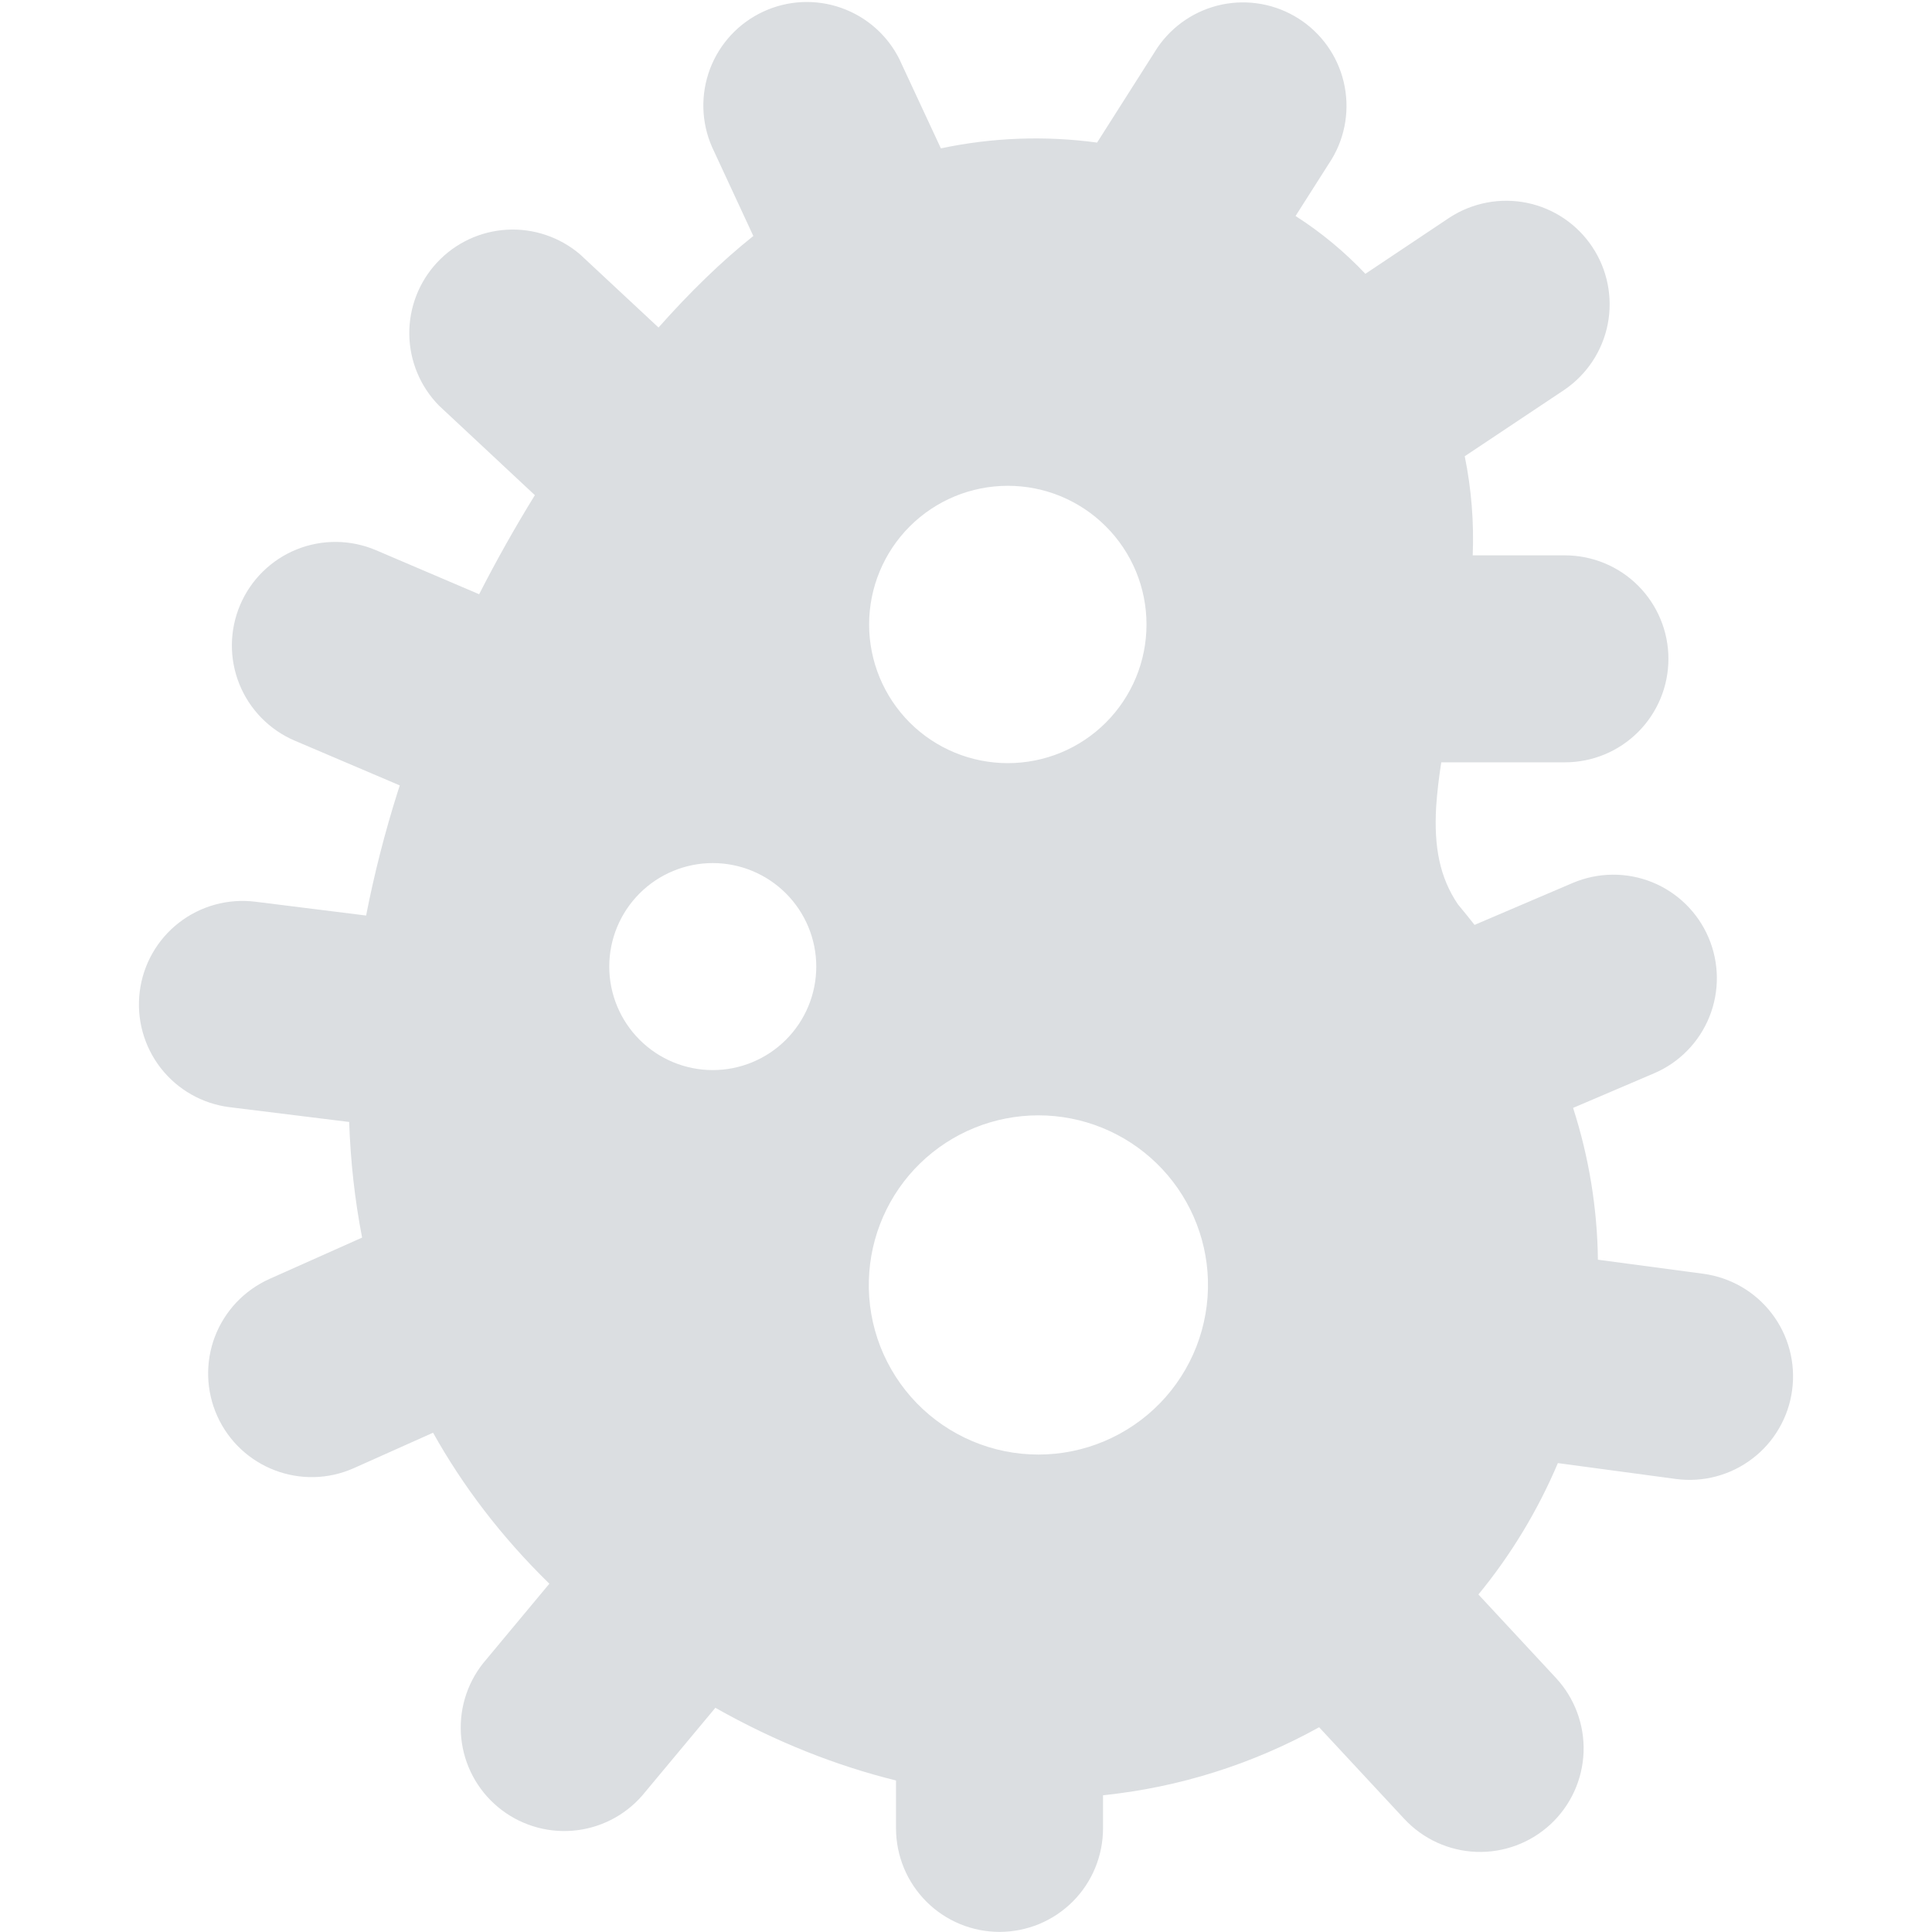 <?xml version="1.0" encoding="UTF-8"?> <svg xmlns="http://www.w3.org/2000/svg" width="40" height="40" viewBox="0 0 40 40" fill="none"><path fill-rule="evenodd" clip-rule="evenodd" d="M18.629 1.241C18.382 0.737 17.948 0.351 17.419 0.164C16.891 -0.023 16.31 0.004 15.802 0.241C15.293 0.477 14.898 0.903 14.7 1.427C14.502 1.952 14.517 2.533 14.743 3.046L15.597 4.886C14.94 5.409 14.28 6.052 13.634 6.781L12.009 5.266C11.589 4.908 11.047 4.725 10.496 4.756C9.945 4.787 9.428 5.029 9.051 5.433C8.674 5.836 8.468 6.369 8.474 6.921C8.481 7.473 8.7 8.001 9.086 8.395L11.074 10.252C10.662 10.92 10.277 11.604 9.92 12.303L7.786 11.392C7.263 11.169 6.673 11.162 6.145 11.374C5.618 11.586 5.196 11.999 4.973 12.522C4.75 13.045 4.743 13.635 4.955 14.162C5.167 14.69 5.58 15.112 6.103 15.335L8.277 16.261L8.231 16.403C7.969 17.232 7.749 18.089 7.58 18.955L5.286 18.669C4.722 18.599 4.153 18.755 3.704 19.104C3.255 19.453 2.963 19.966 2.893 20.53C2.822 21.095 2.979 21.664 3.328 22.113C3.677 22.561 4.19 22.853 4.754 22.923L7.229 23.229C7.257 24.032 7.343 24.832 7.497 25.623L5.577 26.48C5.32 26.596 5.088 26.76 4.894 26.965C4.701 27.17 4.55 27.41 4.449 27.674C4.349 27.937 4.302 28.217 4.31 28.499C4.318 28.781 4.382 29.058 4.497 29.315C4.983 30.395 6.249 30.878 7.329 30.395L8.966 29.663C9.58 30.761 10.371 31.809 11.374 32.789L10.003 34.435C9.655 34.873 9.493 35.43 9.55 35.986C9.607 36.543 9.88 37.055 10.31 37.413C10.739 37.771 11.292 37.947 11.85 37.903C12.408 37.859 12.926 37.599 13.294 37.178L14.811 35.358C16.063 36.066 17.317 36.558 18.551 36.863V37.858C18.552 38.139 18.608 38.418 18.716 38.678C18.824 38.937 18.982 39.173 19.181 39.372C19.38 39.571 19.617 39.728 19.877 39.836C20.137 39.943 20.416 39.998 20.697 39.998C20.979 39.997 21.257 39.941 21.517 39.834C21.777 39.725 22.013 39.567 22.212 39.368C22.41 39.169 22.568 38.932 22.675 38.672C22.782 38.412 22.837 38.133 22.837 37.852V37.169C24.408 37.007 25.93 36.527 27.311 35.761L29.074 37.658C29.461 38.074 29.997 38.32 30.566 38.341C31.134 38.361 31.686 38.156 32.103 37.769C32.519 37.382 32.765 36.846 32.786 36.278C32.807 35.71 32.601 35.157 32.214 34.74L30.609 33.012C31.286 32.189 31.84 31.269 32.254 30.292L34.694 30.62C34.973 30.658 35.257 30.64 35.529 30.568C35.801 30.496 36.056 30.371 36.28 30.2C36.504 30.03 36.692 29.817 36.833 29.573C36.975 29.33 37.067 29.061 37.104 28.782C37.142 28.503 37.124 28.219 37.052 27.947C36.98 27.675 36.855 27.42 36.684 27.196C36.513 26.972 36.3 26.784 36.057 26.643C35.813 26.502 35.545 26.41 35.266 26.372L33.083 26.081C33.07 25.013 32.897 23.954 32.569 22.938L34.243 22.223C34.766 22.001 35.179 21.579 35.391 21.052C35.603 20.525 35.597 19.935 35.374 19.412C35.151 18.889 34.73 18.476 34.203 18.264C33.676 18.052 33.086 18.058 32.563 18.28L30.529 19.149C30.417 19.006 30.3 18.863 30.183 18.721C29.811 18.169 29.686 17.543 29.734 16.706C29.754 16.401 29.791 16.098 29.84 15.783H32.4C32.968 15.783 33.513 15.558 33.915 15.156C34.317 14.754 34.543 14.209 34.543 13.64C34.543 13.072 34.317 12.527 33.915 12.125C33.513 11.723 32.968 11.498 32.4 11.498H30.491C30.519 10.81 30.463 10.121 30.326 9.446L32.391 8.069C32.857 7.751 33.179 7.262 33.287 6.708C33.394 6.154 33.279 5.58 32.966 5.111C32.653 4.641 32.168 4.314 31.615 4.2C31.062 4.087 30.487 4.196 30.014 4.503L28.269 5.669C27.837 5.213 27.352 4.81 26.823 4.472L27.574 3.292C27.861 2.813 27.949 2.241 27.82 1.698C27.692 1.155 27.356 0.684 26.886 0.385C26.415 0.085 25.846 -0.019 25.299 0.094C24.753 0.208 24.273 0.53 23.96 0.992L22.714 2.952C21.637 2.806 20.543 2.846 19.48 3.072L18.629 1.243V1.241ZM25.009 26.503C25.022 26.973 24.941 27.44 24.771 27.878C24.6 28.315 24.344 28.714 24.017 29.051C23.689 29.388 23.298 29.655 22.865 29.838C22.433 30.021 21.968 30.115 21.499 30.115C21.029 30.115 20.564 30.021 20.132 29.838C19.699 29.655 19.308 29.388 18.98 29.051C18.653 28.714 18.397 28.315 18.226 27.878C18.056 27.44 17.975 26.973 17.989 26.503C18.015 25.59 18.396 24.722 19.051 24.085C19.707 23.448 20.585 23.092 21.499 23.092C22.413 23.092 23.29 23.448 23.946 24.085C24.601 24.722 24.983 25.59 25.009 26.503ZM20.866 15.8C21.243 15.8 21.616 15.726 21.965 15.582C22.313 15.438 22.63 15.226 22.896 14.96C23.163 14.693 23.374 14.376 23.519 14.028C23.663 13.68 23.737 13.306 23.737 12.929C23.737 12.552 23.663 12.179 23.519 11.83C23.374 11.482 23.163 11.165 22.896 10.899C22.63 10.632 22.313 10.421 21.965 10.276C21.616 10.132 21.243 10.058 20.866 10.058C20.104 10.058 19.374 10.36 18.835 10.899C18.297 11.437 17.994 12.168 17.994 12.929C17.994 13.691 18.297 14.421 18.835 14.96C19.374 15.498 20.104 15.8 20.866 15.8ZM12.614 20.012C12.614 19.444 12.84 18.899 13.242 18.497C13.644 18.095 14.189 17.869 14.757 17.869C15.325 17.869 15.87 18.095 16.272 18.497C16.674 18.899 16.9 19.444 16.9 20.012C16.9 20.58 16.674 21.125 16.272 21.527C15.87 21.929 15.325 22.155 14.757 22.155C14.189 22.155 13.644 21.929 13.242 21.527C12.84 21.125 12.614 20.58 12.614 20.012Z" fill="#DBDEE1"></path></svg> 